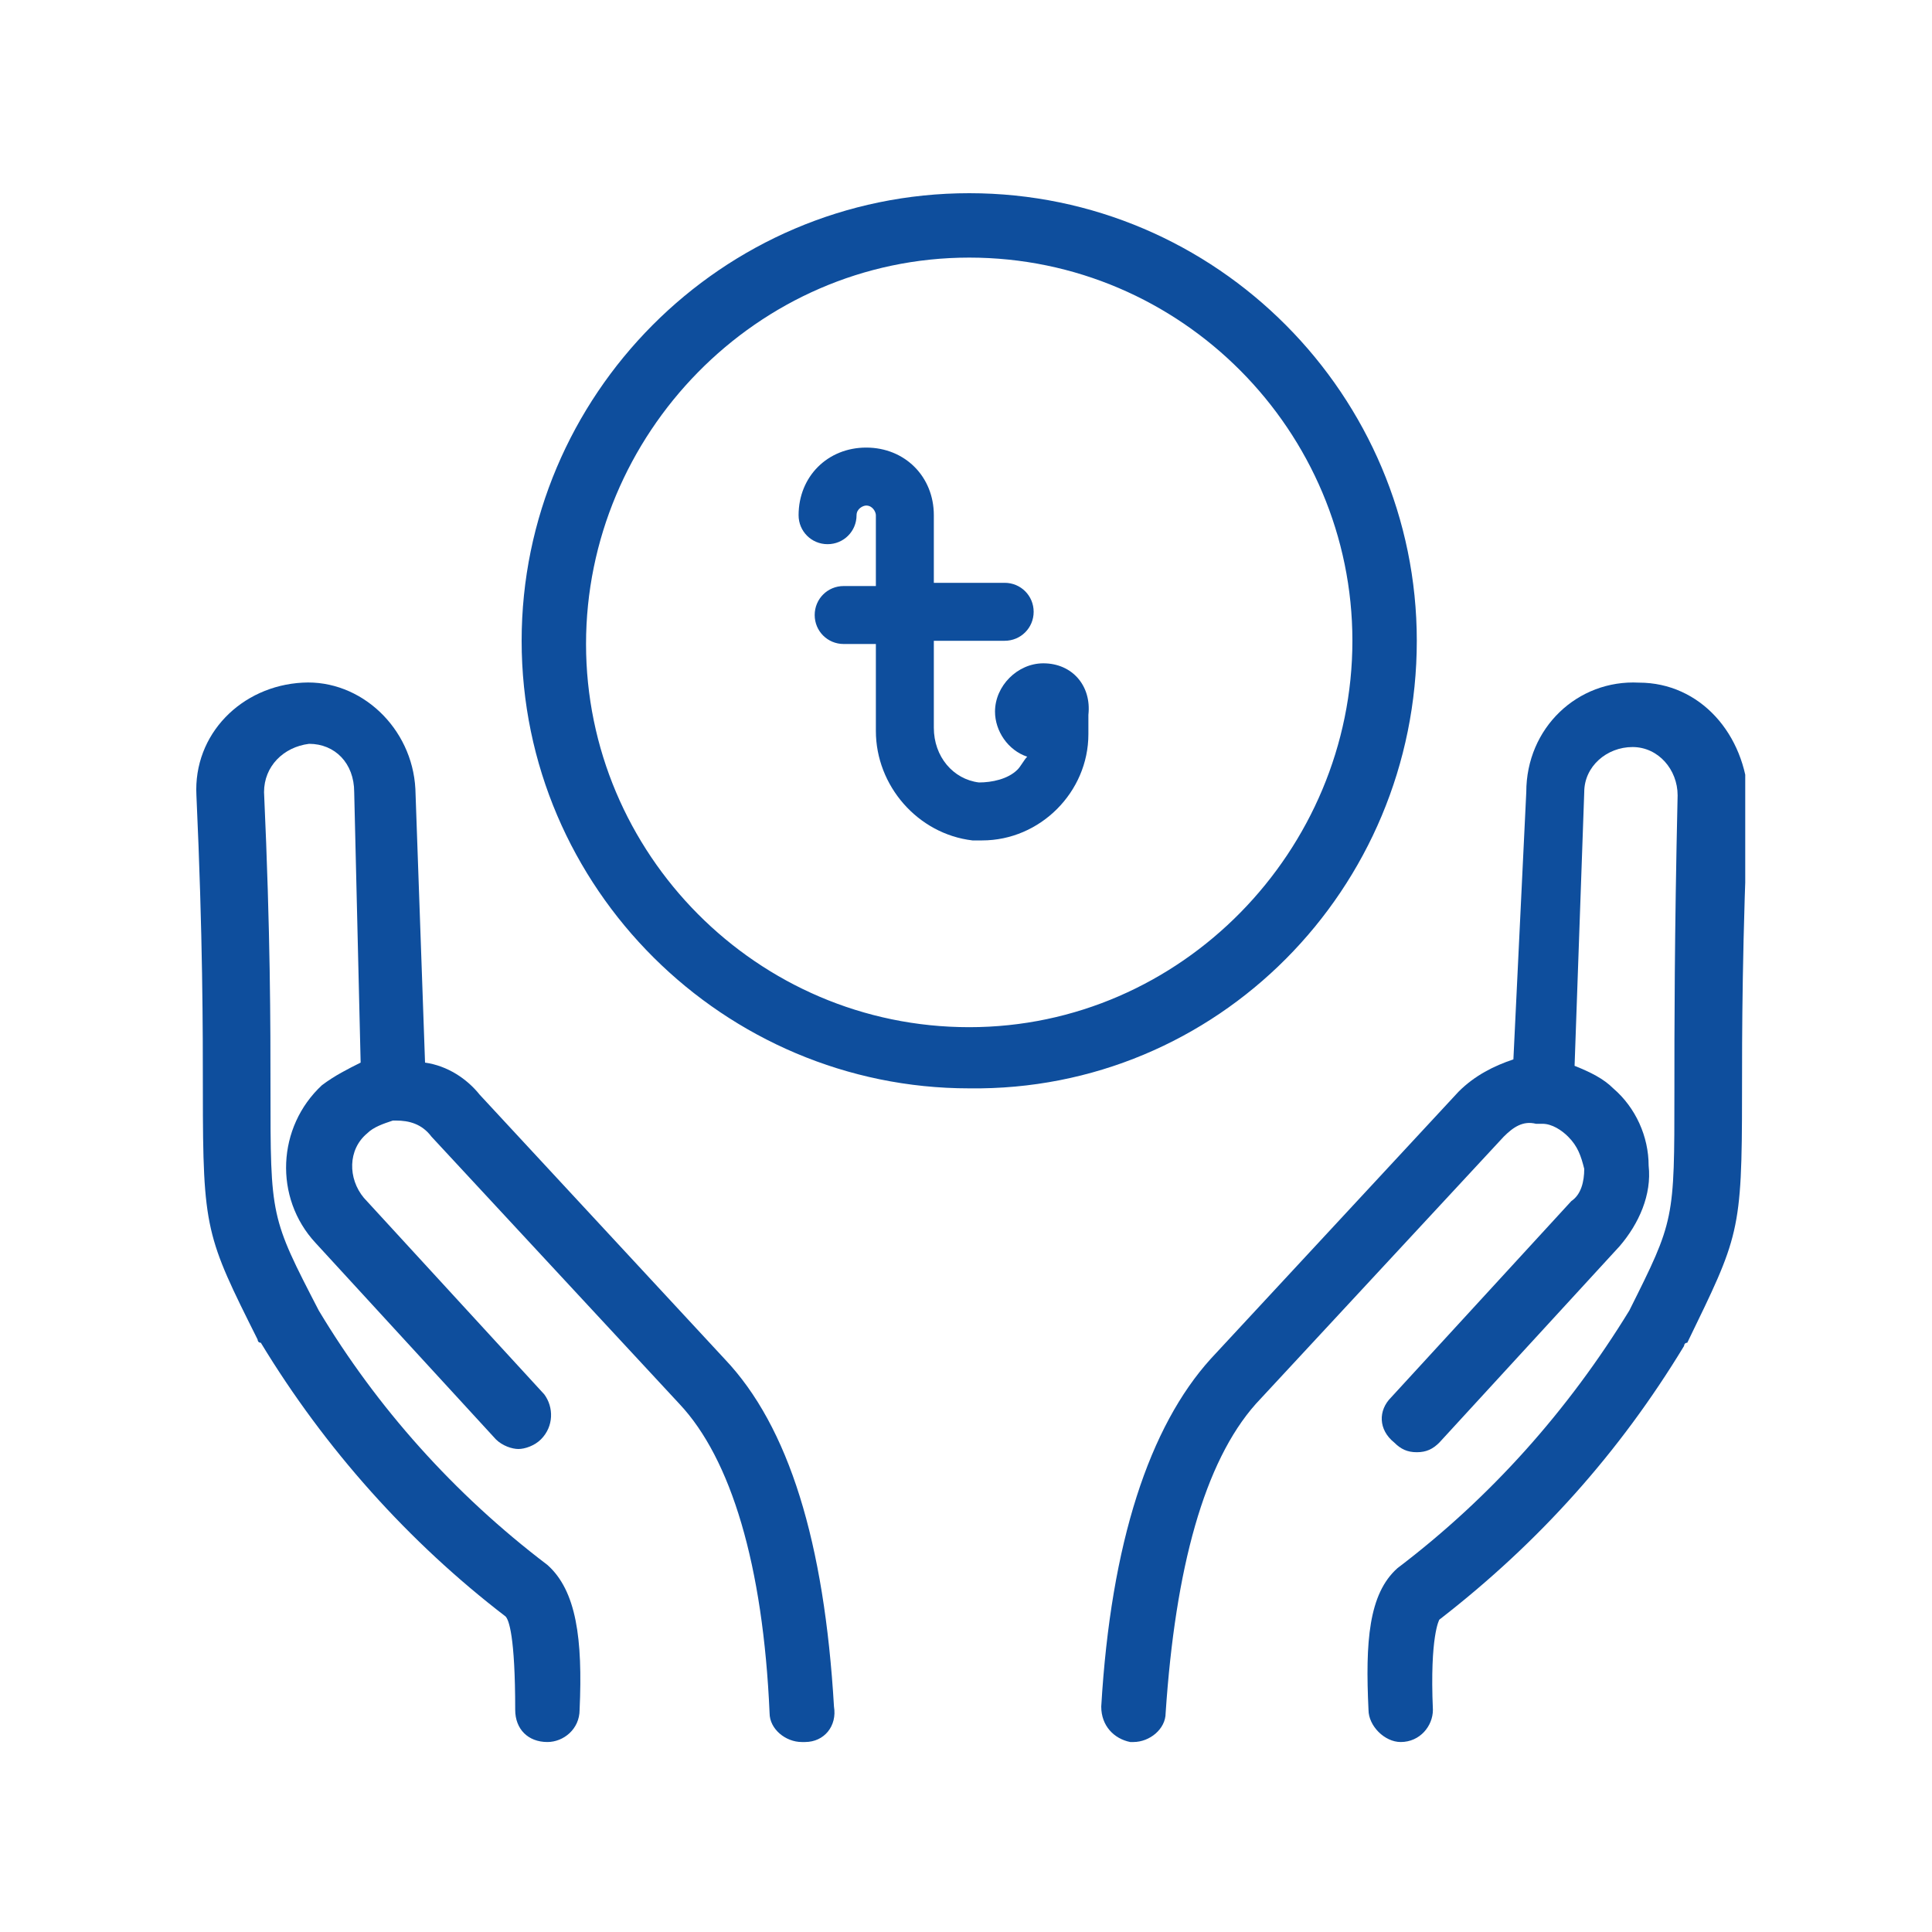 <svg width="60" height="60" viewBox="0 0 60 60" fill="none" xmlns="http://www.w3.org/2000/svg">
<g clip-path="url(#clip0_1083_43871)">
<path d="M32.401 20.6C31.601 20.6 30.901 21.3 30.901 22.1C30.901 22.7 31.301 23.3 31.901 23.5C31.801 23.6 31.701 23.8 31.601 23.9C31.301 24.2 30.801 24.3 30.401 24.3C29.601 24.2 29.001 23.5 29.001 22.6V19.9H31.201C31.701 19.9 32.101 19.5 32.101 19C32.101 18.5 31.701 18.1 31.201 18.1H29.001V16C29.001 14.8 28.101 13.9 26.901 13.9C25.701 13.9 24.801 14.8 24.801 16C24.801 16.5 25.201 16.9 25.701 16.9C26.201 16.9 26.601 16.5 26.601 16C26.601 15.8 26.801 15.7 26.901 15.7C27.101 15.7 27.201 15.9 27.201 16V18.2H26.201C25.701 18.2 25.301 18.6 25.301 19.1C25.301 19.6 25.701 20 26.201 20H27.201V22.7C27.201 24.4 28.501 25.9 30.201 26.1H30.501C32.301 26.1 33.801 24.6 33.801 22.8V22.2C33.901 21.3 33.301 20.6 32.401 20.6Z" fill="#0E4E9D"/>
<path d="M44 19.9C44 12.3 37.8 6 30.1 6C22.4 6 16.2 12.3 16.2 19.9C16.2 27.6 22.5 33.8 30.1 33.8C37.8 33.9 44 27.6 44 19.9ZM30.1 31.9C23.5 31.9 18.2 26.5 18.2 20C18.2 13.5 23.5 8 30.1 8C36.7 8 42 13.4 42 19.9C42 26.4 36.7 31.9 30.1 31.9Z" fill="#0E4E9D"/>
<path d="M50.9 21.2C49 21.1 47.4 22.6 47.4 24.6L47 32.9C46.4 33.1 45.8 33.4 45.3 33.9L37.6 42.2C35.7 44.3 34.5 47.9 34.2 53C34.2 53.6 34.6 54 35.1 54.1C35.1 54.1 35.1 54.1 35.2 54.1C35.7 54.1 36.2 53.7 36.2 53.2C36.5 48.7 37.4 45.4 39 43.6L46.7 35.3C47 35 47.3 34.8 47.7 34.9C47.7 34.9 47.7 34.9 47.8 34.9C47.8 34.9 47.8 34.9 47.9 34.9C48.2 34.9 48.5 35.1 48.7 35.3C49 35.6 49.1 35.9 49.2 36.3C49.2 36.7 49.1 37.1 48.8 37.3L43.2 43.4C42.8 43.8 42.8 44.4 43.3 44.8C43.5 45 43.7 45.1 44 45.1C44.3 45.1 44.5 45 44.7 44.8L50.3 38.7C50.9 38 51.3 37.1 51.2 36.2C51.2 35.3 50.8 34.4 50.1 33.8C49.8 33.5 49.4 33.3 48.9 33.1L49.2 24.6C49.2 23.8 49.9 23.2 50.7 23.2C51.5 23.2 52.1 23.9 52.1 24.7C52 29.1 52 32 52 33.9C52 37.9 52 37.9 50.6 40.7C48.7 43.8 46.3 46.5 43.4 48.7C42.5 49.5 42.4 51 42.5 53.1C42.5 53.6 43 54.1 43.5 54.1C44.1 54.1 44.5 53.6 44.5 53.1C44.4 50.8 44.7 50.3 44.7 50.3C47.8 47.9 50.3 45.1 52.3 41.8C52.3 41.8 52.3 41.7 52.4 41.7C54 38.4 54.1 38.3 54.1 34C54.1 32.1 54.1 29.3 54.3 24.8C54.2 22.8 52.8 21.2 50.9 21.2Z" fill="#0E4E9D"/>
<path d="M14.9 34C14.5 33.5 13.9 33.1 13.2 33L12.9 24.5C12.8 22.6 11.2 21.1 9.4 21.2C7.5 21.3 6 22.8 6.1 24.7C6.3 29.1 6.3 32 6.3 33.9C6.3 38.2 6.4 38.4 8 41.6C8 41.6 8 41.7 8.1 41.7C10.1 45 12.7 47.9 15.7 50.2C15.8 50.3 16 50.8 16 53.1C16 53.7 16.4 54.1 17 54.1C17.5 54.1 18 53.7 18 53.1C18.1 50.9 17.9 49.4 17 48.6C14.1 46.4 11.7 43.7 9.9 40.7C8.4 37.8 8.4 37.8 8.4 33.8C8.4 31.9 8.4 29 8.2 24.6C8.2 23.8 8.8 23.2 9.6 23.1C10.4 23.1 11 23.7 11 24.6L11.2 33C10.8 33.2 10.4 33.4 10 33.7C8.6 35 8.5 37.2 9.8 38.6L15.4 44.7C15.6 44.9 15.9 45 16.1 45C16.3 45 16.6 44.9 16.8 44.7C17.2 44.3 17.2 43.7 16.9 43.3L11.3 37.2C10.8 36.6 10.8 35.7 11.4 35.2C11.6 35 11.9 34.9 12.2 34.8H12.3C12.7 34.8 13.1 34.9 13.4 35.3L21.1 43.6C22.7 45.3 23.7 48.6 23.9 53.2C23.9 53.7 24.4 54.1 24.9 54.1C24.9 54.1 24.9 54.1 25 54.1C25.6 54.1 26 53.6 25.9 53C25.6 47.9 24.5 44.3 22.5 42.2L14.9 34Z" fill="#0E4E9D"/>
</g>
<defs>
<clipPath id="clip0_1083_43871">
<rect width="48.2" height="48.1" fill="white" transform="translate(6 6)"/>
</clipPath>
</defs>
</svg>
